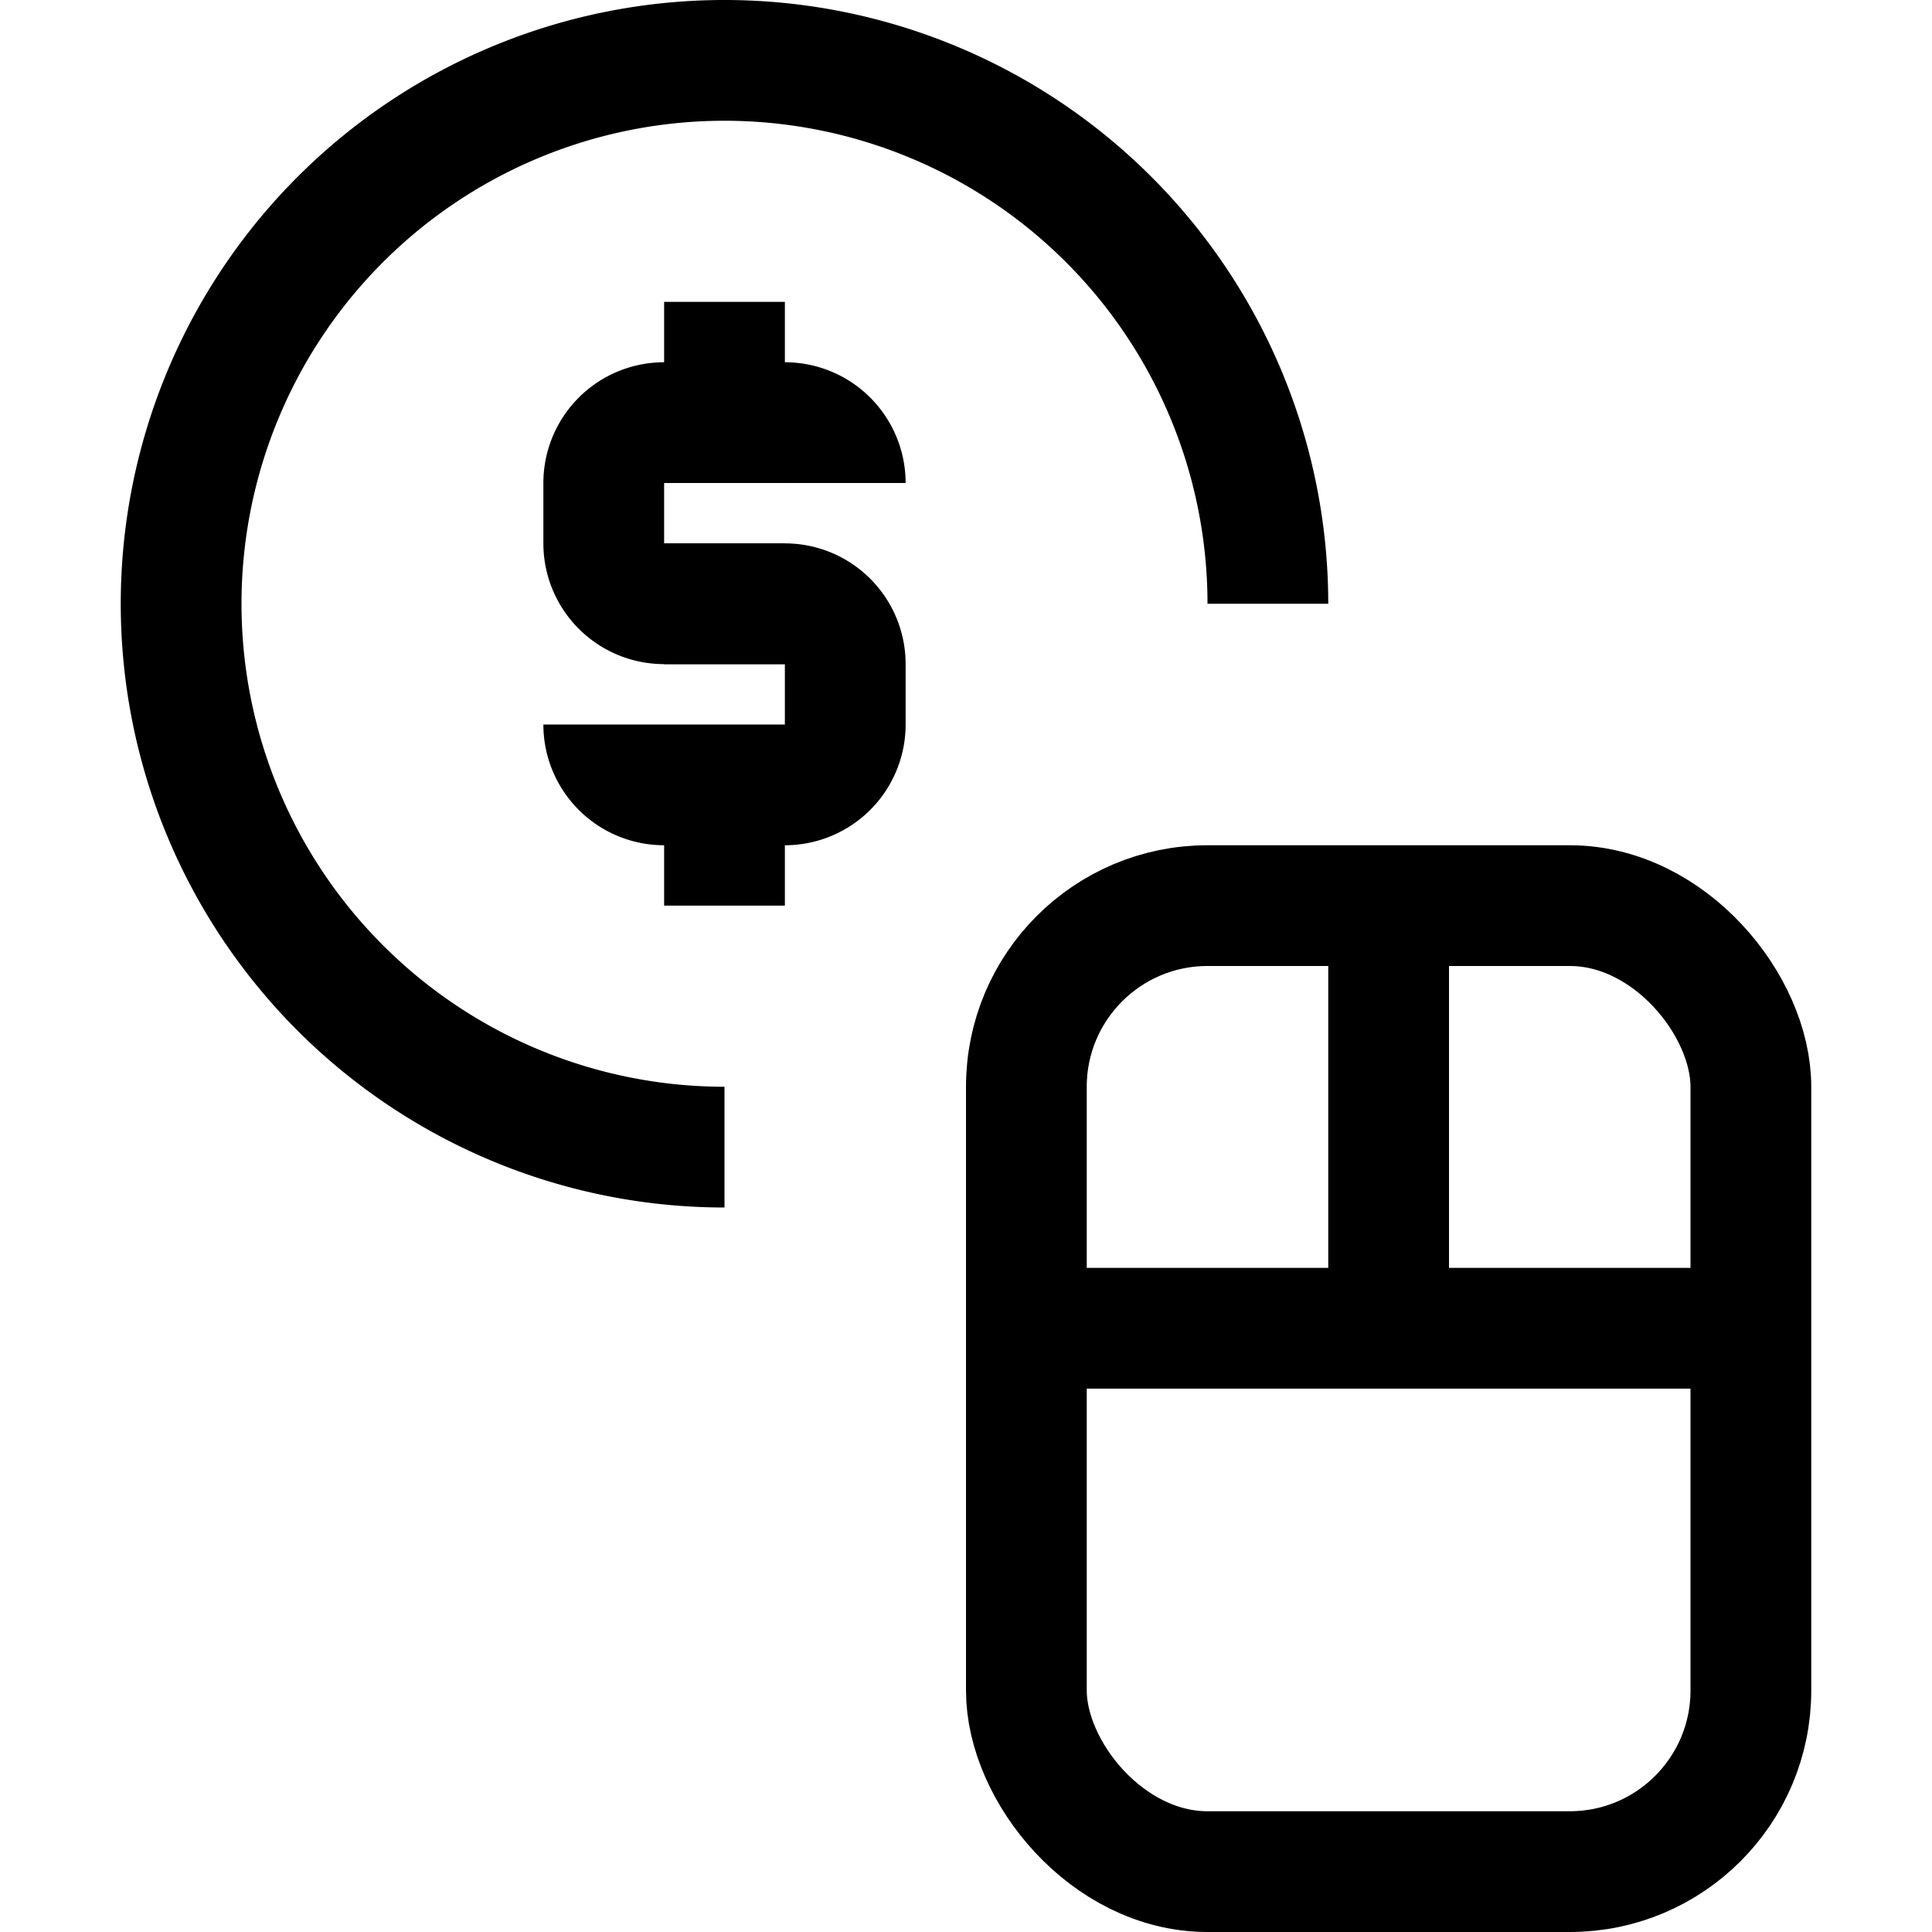 <?xml version="1.0" ?>
<svg height="32" viewBox="0 0 32 32" width="32" xmlns="http://www.w3.org/2000/svg">
    <g data-name="3-Pay per Click" id="_3-Pay_per_Click">
        <path fill="none" stroke="#000" stroke-width="2" d="M12,19a9,9,0,1,1,9-9"/>
        <path fill="none" stroke="#000" stroke-width="2" d="M14,8h0a1,1,0,0,0-1-1H11a1,1,0,0,0-1,1V9a1,1,0,0,0,1,1h2"/>
        <path fill="none" stroke="#000" stroke-width="2" d="M10,12h0a1,1,0,0,0,1,1h2a1,1,0,0,0,1-1V11a1,1,0,0,0-1-1H11"/>
        <line fill="none" stroke="#000" stroke-width="2" x1="12" x2="12" y1="7" y2="5"/>
        <line fill="none" stroke="#000" stroke-width="2" x1="12" x2="12" y1="13" y2="15"/>
        <rect fill="none" stroke="#000" stroke-width="2" height="16" rx="3" ry="3" width="12" x="17" y="15"/>
        <line fill="none" stroke="#000" stroke-width="2" x1="17" x2="29" y1="22" y2="22"/>
        <line fill="none" stroke="#000" stroke-width="2" x1="23" x2="23" y1="15" y2="22"/>
    </g>
</svg>